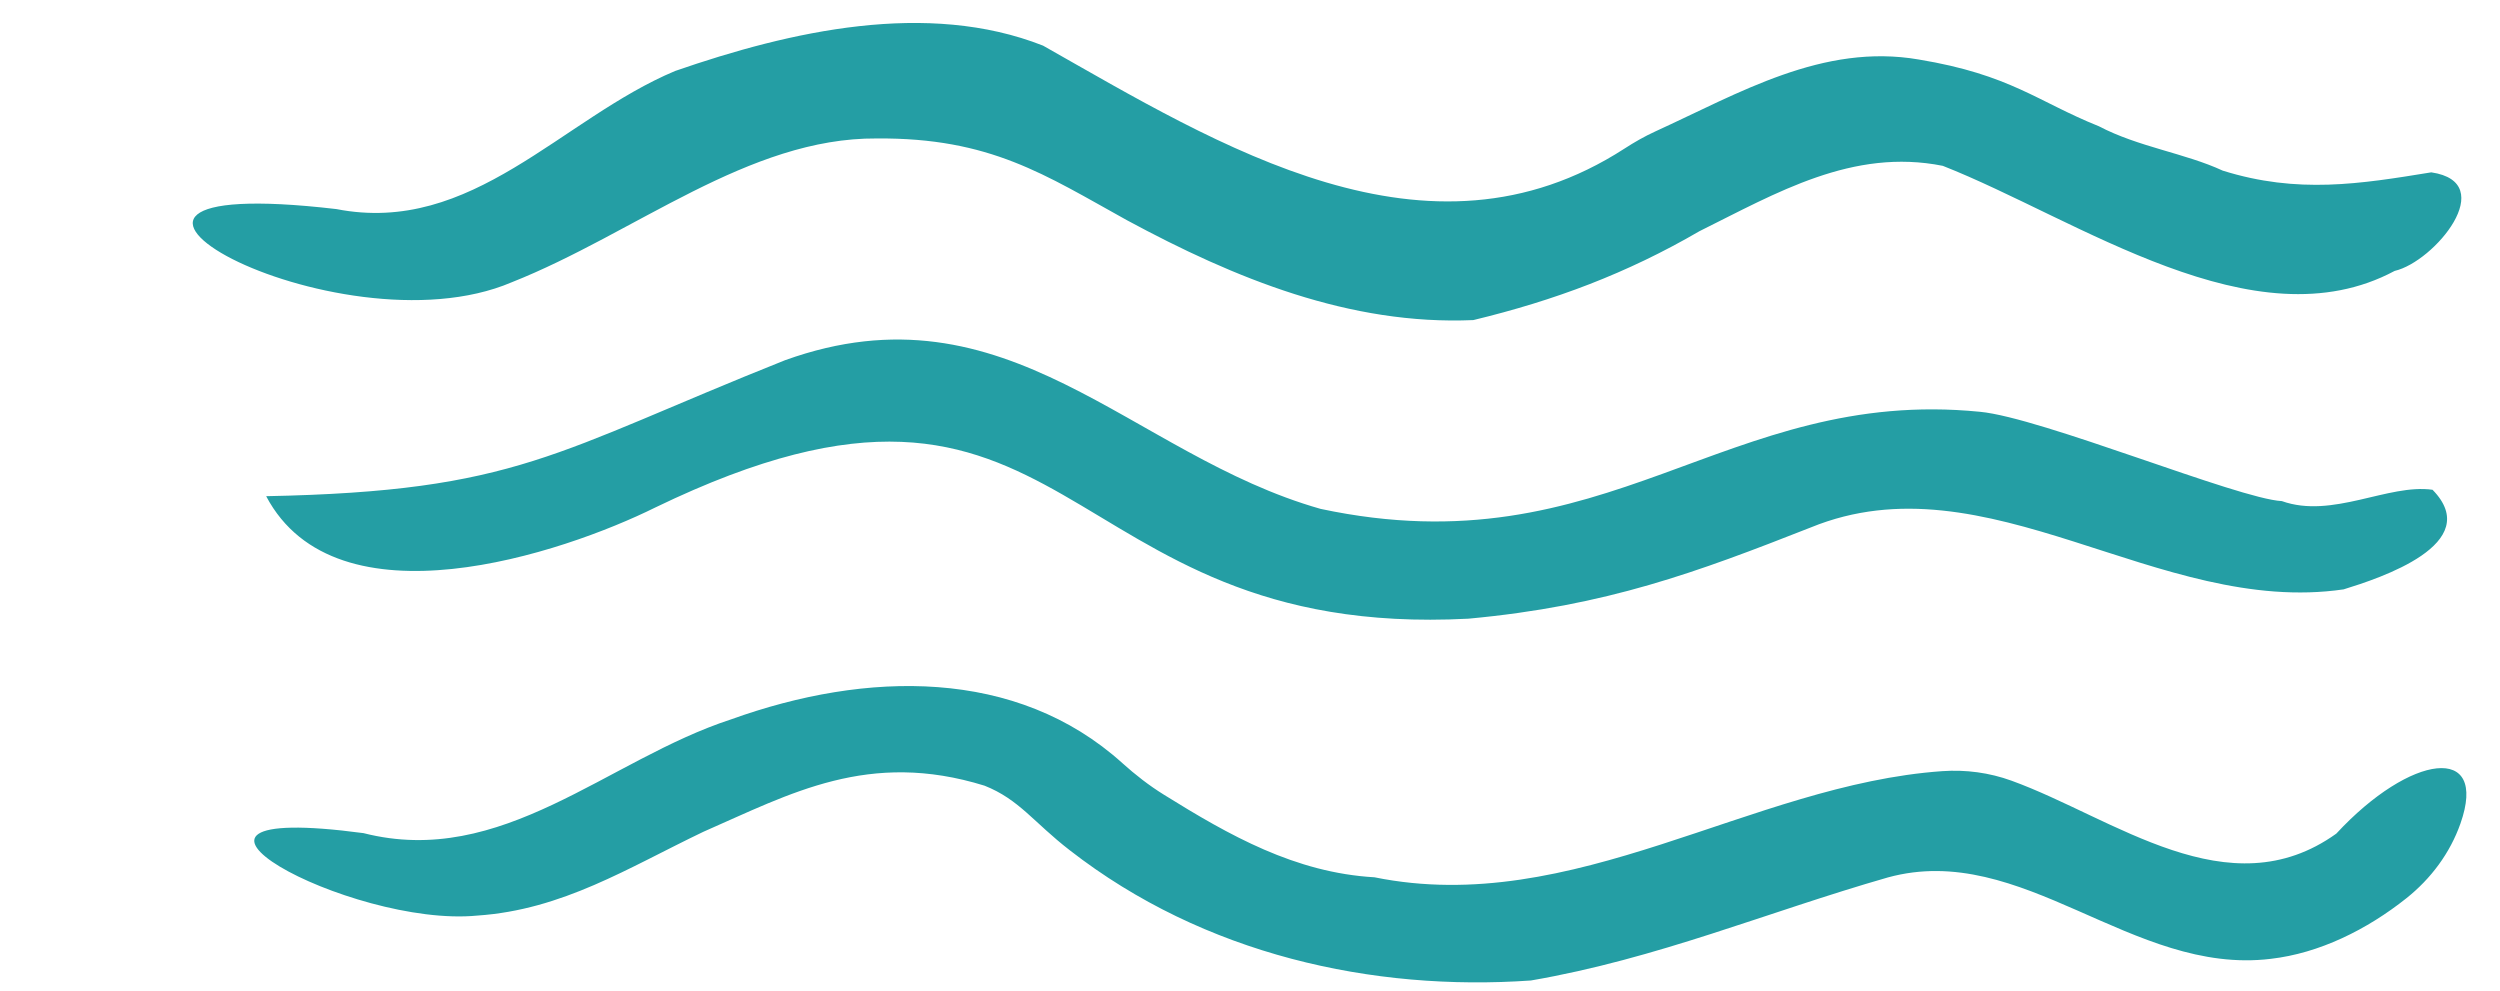 <?xml version="1.0" encoding="UTF-8" standalone="no"?><svg xmlns="http://www.w3.org/2000/svg" xmlns:xlink="http://www.w3.org/1999/xlink" fill="#249ea4" height="260.7" preserveAspectRatio="xMidYMid meet" version="1" viewBox="-54.0 -5.9 657.4 260.7" width="657.4" zoomAndPan="magnify"><g id="change1_1"><path d="M593,210.66c-2.73,7.76-7.76,14.5-14.2,19.63c-10.37,8.26-22.92,14.49-35.71,15.95c-36.45,4.42-65.32-31.1-100.65-21.41 c-31.87,9.14-60.56,21.36-93.88,27.1c-41.54,2.91-85.9-6.73-121.27-34.26c-9.51-7.35-13.27-13.35-22.4-16.97 c-30.45-9.44-50.94,2.06-73.94,12.13c-19.8,9.48-37.02,20.51-59.44,22.03c-33.3,3.26-95.26-30.4-29.92-21.68 c36.39,9.28,64.1-19.3,96.64-29.91c35.63-12.83,75.08-13.62,102.91,11.5c3.4,3.07,7.03,5.89,10.93,8.31 c17.22,10.71,34.53,20.51,55.35,21.71c52.33,10.63,98.96-24.37,149.32-27.91c6.19-0.43,12.38,0.39,18.21,2.51 c26.99,9.8,57.1,34.19,85.4,13.92C579.88,192.23,600.45,189.5,593,210.66z" fill="inherit"/><path d="M530.49,38.97c19.75,6.18,36.12,3.5,54.84,0.45c18.12,2.67,0.83,23.5-9.63,25.92c-36.95,19.78-83.27-13.64-118.82-27.63 c-23.71-4.74-43.73,7.13-64,17.19c-19.12,11.12-38.08,18.2-59.45,23.37c-32.45,1.42-62.71-10.94-91.07-26.25 c-21.61-11.95-35.93-21.74-65.82-21.51c-33.73-0.23-63.51,24.95-95.98,37.82C34.52,88.01-53.98,38.75,34.46,49.08 c35.66,6.98,59.16-23.78,89.08-36.32C153.91,2.24,189.82-5.9,220.28,6.1c46.46,26.3,101.08,60.56,152.89,27.08 c2.61-1.69,5.31-3.24,8.14-4.53c22.02-10.06,44.06-23.26,69.25-18.9c24.12,3.98,31.3,11.12,47.36,17.55 C508.32,32.76,520.61,34.39,530.49,38.97z" fill="inherit"/><path d="M293.28,127.92c75.63,16.11,106.24-32.18,173.33-25.54c16.11,1.49,67.97,22.91,79.43,23.49 c13.26,4.74,27.95-4.63,39.62-2.98c13.92,14.22-13.94,23.28-23.38,26.19c-48.76,7.12-93.78-35.22-140.1-16.29 c-29.89,11.75-53.69,20.65-90.06,24c-110.18,5.76-102.83-82.87-213.76-29.26c-24.38,12.08-83.87,32.04-102.37-2.95 c66.12-1.31,75.7-11.54,136.45-35.76C211.02,67.75,243.2,113.73,293.28,127.92z" fill="inherit"/></g></svg>